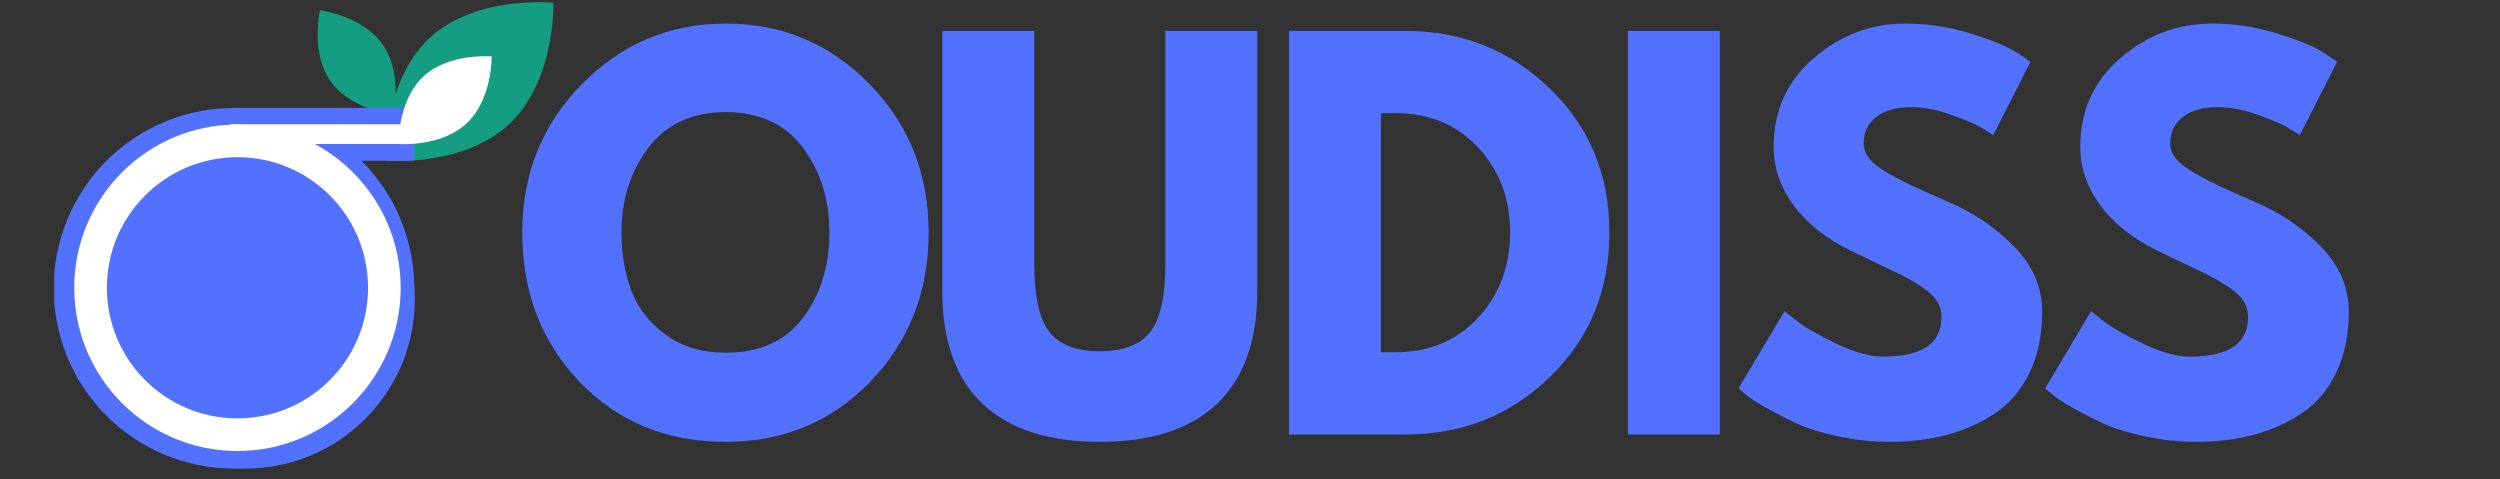 <svg xmlns="http://www.w3.org/2000/svg" xmlns:xlink="http://www.w3.org/1999/xlink" width="360" zoomAndPan="magnify" viewBox="0 0 270 51.75" height="69" preserveAspectRatio="xMidYMid meet" version="1.2"><rect x="0" y="0" width="270" height="51.75" fill="#333333" stroke="none"/><defs><clipPath id="24b751cae3"><path d="M 34 1 L 43 1 L 43 13 L 34 13 Z M 34 1 "/></clipPath><clipPath id="a69a484605"><path d="M 46.309 10.609 L 39.637 15.301 L 30.859 2.816 L 37.531 -1.875 Z M 46.309 10.609 "/></clipPath><clipPath id="44b6db2362"><path d="M 39.555 15.355 L 46.227 10.664 L 37.449 -1.816 L 30.777 2.875 Z M 39.555 15.355 "/></clipPath><clipPath id="df7c381fd5"><path d="M 41 0 L 60 0 L 60 18 L 41 18 Z M 41 0 "/></clipPath><clipPath id="f90f5fd1c6"><path d="M 45.84 23.68 L 35.555 12.762 L 55.664 -6.184 L 65.949 4.734 Z M 45.84 23.68 "/></clipPath><clipPath id="a2f43b474e"><path d="M 35.531 12.734 L 45.812 23.652 L 65.922 4.707 L 55.641 -6.207 Z M 35.531 12.734 "/></clipPath><clipPath id="b36c6d9c87"><path d="M 5.859 11.66 L 44.738 11.66 L 44.738 50.602 L 5.859 50.602 Z M 5.859 11.66 "/></clipPath><clipPath id="6e6af934a7"><path d="M 8.188 13.988 L 44.805 13.988 L 44.805 50.605 L 8.188 50.605 Z M 8.188 13.988 "/></clipPath><clipPath id="8267967f5e"><path d="M 26.496 13.988 C 16.383 13.988 8.188 22.184 8.188 32.297 C 8.188 42.41 16.383 50.605 26.496 50.605 C 36.609 50.605 44.805 42.41 44.805 32.297 C 44.805 22.184 36.609 13.988 26.496 13.988 Z M 26.496 13.988 "/></clipPath><clipPath id="9312f11027"><path d="M 8.02 13.449 L 43.273 13.449 L 43.273 48.707 L 8.02 48.707 Z M 8.02 13.449 "/></clipPath><clipPath id="d04bc684e4"><path d="M 24.902 13.449 L 43.844 13.449 L 43.844 15.555 L 24.902 15.555 Z M 24.902 13.449 "/></clipPath><clipPath id="e8c4ab0d39"><path d="M 43 6 L 54 6 L 54 16 L 43 16 Z M 43 6 "/></clipPath><clipPath id="a9012f809d"><path d="M 45.371 19.066 L 39.777 13.133 L 50.883 2.664 L 56.477 8.602 Z M 45.371 19.066 "/></clipPath><clipPath id="9bd154d820"><path d="M 39.711 13.059 L 45.305 18.996 L 56.41 8.527 L 50.816 2.594 Z M 39.711 13.059 "/></clipPath></defs><g id="7869cefbd0"><g style="fill:#5271ff;fill-opacity:1;"><g transform="translate(55.184, 46.919)"><path style="stroke:none" d="M 1.219 -21.812 C 1.219 -28.125 3.363 -33.461 7.656 -37.828 C 11.957 -42.191 17.133 -44.375 23.188 -44.375 C 29.281 -44.375 34.457 -42.195 38.719 -37.844 C 42.977 -33.5 45.109 -28.156 45.109 -21.812 C 45.109 -15.438 43.016 -10.07 38.828 -5.719 C 34.641 -1.375 29.426 0.797 23.188 0.797 C 16.812 0.797 11.555 -1.359 7.422 -5.672 C 3.285 -9.992 1.219 -15.375 1.219 -21.812 Z M 11.938 -21.812 C 11.938 -19.531 12.285 -17.445 12.984 -15.562 C 13.691 -13.676 14.926 -12.082 16.688 -10.781 C 18.445 -9.477 20.613 -8.828 23.188 -8.828 C 26.883 -8.828 29.676 -10.094 31.562 -12.625 C 33.445 -15.156 34.391 -18.219 34.391 -21.812 C 34.391 -25.375 33.43 -28.43 31.516 -30.984 C 29.598 -33.535 26.82 -34.812 23.188 -34.812 C 19.594 -34.812 16.816 -33.535 14.859 -30.984 C 12.91 -28.43 11.938 -25.375 11.938 -21.812 Z M 11.938 -21.812 "/></g></g><g style="fill:#5271ff;fill-opacity:1;"><g transform="translate(99.127, 46.919)"><path style="stroke:none" d="M 36.656 -43.578 L 36.656 -15.484 C 36.656 -10.129 35.211 -6.078 32.328 -3.328 C 29.441 -0.578 25.219 0.797 19.656 0.797 C 14.094 0.797 9.863 -0.578 6.969 -3.328 C 4.082 -6.078 2.641 -10.129 2.641 -15.484 L 2.641 -43.578 L 12.578 -43.578 L 12.578 -18.391 C 12.578 -14.859 13.129 -12.406 14.234 -11.031 C 15.348 -9.664 17.156 -8.984 19.656 -8.984 C 22.156 -8.984 23.957 -9.664 25.062 -11.031 C 26.176 -12.406 26.734 -14.859 26.734 -18.391 L 26.734 -43.578 Z M 36.656 -43.578 "/></g></g><g style="fill:#5271ff;fill-opacity:1;"><g transform="translate(136.046, 46.919)"><path style="stroke:none" d="M 3.172 -43.578 L 15.797 -43.578 C 21.848 -43.578 27.02 -41.508 31.312 -37.375 C 35.613 -33.238 37.766 -28.051 37.766 -21.812 C 37.766 -15.551 35.625 -10.348 31.344 -6.203 C 27.07 -2.066 21.891 0 15.797 0 L 3.172 0 Z M 13.094 -8.875 L 14.641 -8.875 C 18.266 -8.875 21.227 -10.098 23.531 -12.547 C 25.844 -14.992 27.016 -18.066 27.047 -21.766 C 27.047 -25.461 25.891 -28.539 23.578 -31 C 21.273 -33.469 18.297 -34.703 14.641 -34.703 L 13.094 -34.703 Z M 13.094 -8.875 "/></g></g><g style="fill:#5271ff;fill-opacity:1;"><g transform="translate(172.648, 46.919)"><path style="stroke:none" d="M 13.094 -43.578 L 13.094 0 L 3.172 0 L 3.172 -43.578 Z M 13.094 -43.578 "/></g></g><g style="fill:#5271ff;fill-opacity:1;"><g transform="translate(186.539, 46.919)"><path style="stroke:none" d="M 19.234 -44.375 C 21.586 -44.375 23.891 -44.031 26.141 -43.344 C 28.398 -42.656 30.078 -41.977 31.172 -41.312 L 32.75 -40.25 L 28.734 -32.328 C 28.422 -32.535 27.984 -32.805 27.422 -33.141 C 26.859 -33.484 25.801 -33.938 24.25 -34.5 C 22.695 -35.062 21.254 -35.344 19.922 -35.344 C 18.266 -35.344 16.984 -34.988 16.078 -34.281 C 15.18 -33.582 14.734 -32.633 14.734 -31.438 C 14.734 -30.832 14.941 -30.273 15.359 -29.766 C 15.785 -29.254 16.508 -28.707 17.531 -28.125 C 18.562 -27.551 19.461 -27.086 20.234 -26.734 C 21.004 -26.379 22.203 -25.848 23.828 -25.141 C 26.641 -23.941 29.039 -22.312 31.031 -20.25 C 33.02 -18.195 34.016 -15.867 34.016 -13.266 C 34.016 -10.766 33.566 -8.578 32.672 -6.703 C 31.773 -4.836 30.539 -3.375 28.969 -2.312 C 27.406 -1.258 25.672 -0.477 23.766 0.031 C 21.867 0.539 19.812 0.797 17.594 0.797 C 15.688 0.797 13.816 0.598 11.984 0.203 C 10.16 -0.18 8.629 -0.66 7.391 -1.234 C 6.16 -1.816 5.051 -2.391 4.062 -2.953 C 3.082 -3.516 2.363 -3.992 1.906 -4.391 L 1.219 -4.969 L 6.188 -13.312 C 6.602 -12.957 7.18 -12.504 7.922 -11.953 C 8.66 -11.41 9.973 -10.68 11.859 -9.766 C 13.742 -8.859 15.41 -8.406 16.859 -8.406 C 21.047 -8.406 23.141 -9.828 23.141 -12.672 C 23.141 -13.273 22.988 -13.832 22.688 -14.344 C 22.383 -14.852 21.852 -15.363 21.094 -15.875 C 20.344 -16.383 19.676 -16.785 19.094 -17.078 C 18.508 -17.379 17.555 -17.836 16.234 -18.453 C 14.922 -19.078 13.945 -19.547 13.312 -19.859 C 10.664 -21.16 8.617 -22.789 7.172 -24.75 C 5.734 -26.707 5.016 -28.812 5.016 -31.062 C 5.016 -34.969 6.457 -38.16 9.344 -40.641 C 12.238 -43.129 15.535 -44.375 19.234 -44.375 Z M 19.234 -44.375 "/></g></g><g style="fill:#5271ff;fill-opacity:1;"><g transform="translate(219.655, 46.919)"><path style="stroke:none" d="M 19.234 -44.375 C 21.586 -44.375 23.891 -44.031 26.141 -43.344 C 28.398 -42.656 30.078 -41.977 31.172 -41.312 L 32.75 -40.25 L 28.734 -32.328 C 28.422 -32.535 27.984 -32.805 27.422 -33.141 C 26.859 -33.484 25.801 -33.938 24.25 -34.5 C 22.695 -35.062 21.254 -35.344 19.922 -35.344 C 18.266 -35.344 16.984 -34.988 16.078 -34.281 C 15.18 -33.582 14.734 -32.633 14.734 -31.438 C 14.734 -30.832 14.941 -30.273 15.359 -29.766 C 15.785 -29.254 16.508 -28.707 17.531 -28.125 C 18.562 -27.551 19.461 -27.086 20.234 -26.734 C 21.004 -26.379 22.203 -25.848 23.828 -25.141 C 26.641 -23.941 29.039 -22.312 31.031 -20.25 C 33.02 -18.195 34.016 -15.867 34.016 -13.266 C 34.016 -10.766 33.566 -8.578 32.672 -6.703 C 31.773 -4.836 30.539 -3.375 28.969 -2.312 C 27.406 -1.258 25.672 -0.477 23.766 0.031 C 21.867 0.539 19.812 0.797 17.594 0.797 C 15.688 0.797 13.816 0.598 11.984 0.203 C 10.16 -0.18 8.629 -0.66 7.391 -1.234 C 6.16 -1.816 5.051 -2.391 4.062 -2.953 C 3.082 -3.516 2.363 -3.992 1.906 -4.391 L 1.219 -4.969 L 6.188 -13.312 C 6.602 -12.957 7.18 -12.504 7.922 -11.953 C 8.66 -11.41 9.973 -10.68 11.859 -9.766 C 13.742 -8.859 15.41 -8.406 16.859 -8.406 C 21.047 -8.406 23.141 -9.828 23.141 -12.672 C 23.141 -13.273 22.988 -13.832 22.688 -14.344 C 22.383 -14.852 21.852 -15.363 21.094 -15.875 C 20.344 -16.383 19.676 -16.785 19.094 -17.078 C 18.508 -17.379 17.555 -17.836 16.234 -18.453 C 14.922 -19.078 13.945 -19.547 13.312 -19.859 C 10.664 -21.16 8.617 -22.789 7.172 -24.75 C 5.734 -26.707 5.016 -28.812 5.016 -31.062 C 5.016 -34.969 6.457 -38.16 9.344 -40.641 C 12.238 -43.129 15.535 -44.375 19.234 -44.375 Z M 19.234 -44.375 "/></g></g><g clip-rule="nonzero" clip-path="url(#24b751cae3)"><g clip-rule="nonzero" clip-path="url(#a69a484605)"><g clip-rule="nonzero" clip-path="url(#44b6db2362)"><path style=" stroke:none;fill-rule:nonzero;fill:#149d80;fill-opacity:1;" d="M 41.32 4.793 C 39.129 1.676 34.57 1.109 34.57 1.109 C 34.57 1.109 33.496 5.637 35.688 8.754 C 37.879 11.871 42.504 12.391 42.504 12.391 C 42.504 12.391 43.512 7.906 41.32 4.793 "/></g></g></g><g clip-rule="nonzero" clip-path="url(#df7c381fd5)"><g clip-rule="nonzero" clip-path="url(#f90f5fd1c6)"><g clip-rule="nonzero" clip-path="url(#a2f43b474e)"><path style=" stroke:none;fill-rule:nonzero;fill:#149d80;fill-opacity:1;" d="M 55.016 13.379 C 60.012 8.672 59.77 0.297 59.77 0.297 C 59.77 0.297 51.328 -0.551 46.332 4.156 C 41.336 8.863 41.676 17.344 41.676 17.344 C 41.676 17.344 50.02 18.086 55.016 13.379 "/></g></g></g><g clip-rule="nonzero" clip-path="url(#b36c6d9c87)"><path style=" stroke:none;fill-rule:evenodd;fill:#5271ff;fill-opacity:1;" d="M 44.738 31.133 C 44.738 31.773 44.707 32.406 44.645 33.043 C 44.582 33.676 44.488 34.309 44.367 34.934 C 44.242 35.559 44.086 36.176 43.902 36.785 C 43.715 37.395 43.5 37.996 43.258 38.586 C 43.012 39.176 42.742 39.75 42.441 40.312 C 42.141 40.875 41.812 41.422 41.457 41.953 C 41.105 42.48 40.723 42.992 40.32 43.488 C 39.914 43.98 39.488 44.453 39.035 44.902 C 38.586 45.352 38.113 45.781 37.621 46.188 C 37.129 46.59 36.617 46.969 36.086 47.324 C 35.555 47.68 35.008 48.008 34.445 48.305 C 33.883 48.605 33.309 48.879 32.719 49.125 C 32.129 49.367 31.531 49.582 30.922 49.766 C 30.309 49.953 29.691 50.105 29.066 50.23 C 28.441 50.355 27.812 50.449 27.176 50.512 C 26.543 50.574 25.906 50.605 25.27 50.605 C 24.629 50.605 23.992 50.574 23.359 50.512 C 22.723 50.449 22.094 50.355 21.469 50.23 C 20.844 50.105 20.227 49.953 19.617 49.766 C 19.004 49.582 18.406 49.367 17.816 49.125 C 17.227 48.879 16.652 48.605 16.09 48.305 C 15.527 48.008 14.98 47.68 14.449 47.324 C 13.918 46.969 13.406 46.59 12.914 46.188 C 12.422 45.781 11.949 45.352 11.5 44.902 C 11.047 44.453 10.621 43.98 10.215 43.488 C 9.812 42.992 9.434 42.48 9.078 41.953 C 8.723 41.422 8.395 40.875 8.094 40.312 C 7.793 39.75 7.523 39.176 7.277 38.586 C 7.035 37.996 6.82 37.395 6.633 36.785 C 6.449 36.176 6.293 35.559 6.172 34.934 C 6.047 34.309 5.953 33.676 5.891 33.043 C 5.828 32.406 5.797 31.773 5.797 31.133 C 5.797 30.496 5.828 29.859 5.891 29.227 C 5.953 28.59 6.047 27.961 6.172 27.336 C 6.293 26.711 6.449 26.09 6.633 25.48 C 6.82 24.871 7.035 24.27 7.277 23.684 C 7.523 23.094 7.793 22.516 8.094 21.953 C 8.395 21.391 8.723 20.848 9.078 20.316 C 9.434 19.785 9.812 19.273 10.215 18.781 C 10.621 18.289 11.047 17.816 11.5 17.363 C 11.949 16.914 12.422 16.484 12.914 16.082 C 13.406 15.676 13.918 15.297 14.449 14.945 C 14.98 14.59 15.527 14.262 16.09 13.961 C 16.652 13.66 17.227 13.387 17.816 13.145 C 18.406 12.898 19.004 12.684 19.617 12.5 C 20.227 12.316 20.844 12.16 21.469 12.035 C 22.094 11.91 22.723 11.816 23.359 11.754 C 23.992 11.691 24.629 11.66 25.27 11.66 L 44.738 11.66 L 44.738 17.363 L 39.039 17.363 C 39.941 18.27 40.75 19.254 41.457 20.316 C 42.168 21.379 42.77 22.5 43.258 23.684 C 43.746 24.863 44.117 26.082 44.367 27.336 C 44.613 28.59 44.738 29.855 44.738 31.133 Z M 44.738 31.133 "/></g><path style=" stroke:none;fill-rule:evenodd;fill:#ffffff;fill-opacity:1;" d="M 35.359 38.449 C 35.004 38.656 34.621 38.781 34.215 38.836 C 33.809 38.891 33.41 38.863 33.012 38.758 C 32.617 38.648 32.258 38.473 31.934 38.223 C 31.605 37.973 31.34 37.672 31.137 37.316 L 27.152 30.422 L 25.395 33.461 C 25.102 33.965 24.699 34.355 24.184 34.633 C 23.672 34.906 23.121 35.027 22.543 34.992 C 21.957 35.027 21.41 34.906 20.895 34.629 C 20.379 34.352 19.977 33.961 19.684 33.457 L 18.281 31.023 L 18.219 31.129 C 18.016 31.484 17.75 31.785 17.426 32.035 C 17.098 32.285 16.738 32.461 16.34 32.57 C 15.945 32.676 15.543 32.703 15.137 32.648 C 14.73 32.594 14.348 32.465 13.992 32.258 C 13.637 32.055 13.336 31.789 13.086 31.465 C 12.836 31.137 12.656 30.777 12.551 30.379 C 12.445 29.984 12.418 29.582 12.473 29.176 C 12.523 28.77 12.656 28.387 12.859 28.031 L 15.41 23.613 C 15.703 23.105 16.109 22.711 16.625 22.434 C 17.145 22.156 17.695 22.035 18.281 22.074 C 18.867 22.035 19.418 22.156 19.934 22.434 C 20.453 22.711 20.855 23.102 21.148 23.613 L 22.543 26.027 L 24.285 23.008 C 24.578 22.5 24.984 22.105 25.5 21.828 C 26.02 21.555 26.57 21.434 27.152 21.469 C 27.738 21.434 28.289 21.555 28.809 21.828 C 29.324 22.105 29.73 22.5 30.023 23.008 L 36.496 34.223 C 36.699 34.578 36.828 34.961 36.883 35.367 C 36.934 35.773 36.91 36.176 36.801 36.57 C 36.695 36.969 36.516 37.328 36.266 37.656 C 36.016 37.98 35.715 38.246 35.359 38.449 Z M 35.359 38.449 "/><g clip-rule="nonzero" clip-path="url(#6e6af934a7)"><g clip-rule="nonzero" clip-path="url(#8267967f5e)"><path style=" stroke:none;fill-rule:nonzero;fill:#5271ff;fill-opacity:1;" d="M 8.188 13.988 L 44.805 13.988 L 44.805 50.605 L 8.188 50.605 Z M 8.188 13.988 "/></g></g><g clip-rule="nonzero" clip-path="url(#9312f11027)"><path style=" stroke:none;fill-rule:nonzero;fill:#ffffff;fill-opacity:1;" d="M 25.645 13.449 C 15.906 13.449 8.02 21.34 8.02 31.078 C 8.02 40.82 15.906 48.707 25.645 48.707 C 35.387 48.707 43.273 40.82 43.273 31.078 C 43.273 21.34 35.387 13.449 25.645 13.449 Z M 25.645 45.184 C 17.855 45.184 11.543 38.871 11.543 31.078 C 11.543 23.289 17.855 16.977 25.645 16.977 C 33.438 16.977 39.75 23.289 39.75 31.078 C 39.75 38.871 33.438 45.184 25.645 45.184 Z M 25.645 45.184 "/></g><g clip-rule="nonzero" clip-path="url(#d04bc684e4)"><path style=" stroke:none;fill-rule:nonzero;fill:#ffffff;fill-opacity:1;" d="M 24.91 13.449 L 43.836 13.449 L 43.836 15.555 L 24.91 15.555 Z M 24.91 13.449 "/><path style=" stroke:none;fill-rule:nonzero;fill:#ffffff;fill-opacity:1;" d="M 24.91 13.449 L 43.836 13.449 L 43.836 15.555 L 24.91 15.555 Z M 24.91 13.449 "/></g><g clip-rule="nonzero" clip-path="url(#e8c4ab0d39)"><g clip-rule="nonzero" clip-path="url(#a9012f809d)"><g clip-rule="nonzero" clip-path="url(#9bd154d820)"><path style=" stroke:none;fill-rule:nonzero;fill:#ffffff;fill-opacity:1;" d="M 50.418 13.301 C 53.191 10.688 53.102 6.094 53.102 6.094 C 53.102 6.094 48.465 5.676 45.695 8.289 C 42.922 10.902 43.062 15.555 43.062 15.555 C 43.062 15.555 47.648 15.914 50.418 13.301 "/></g></g></g></g></svg>